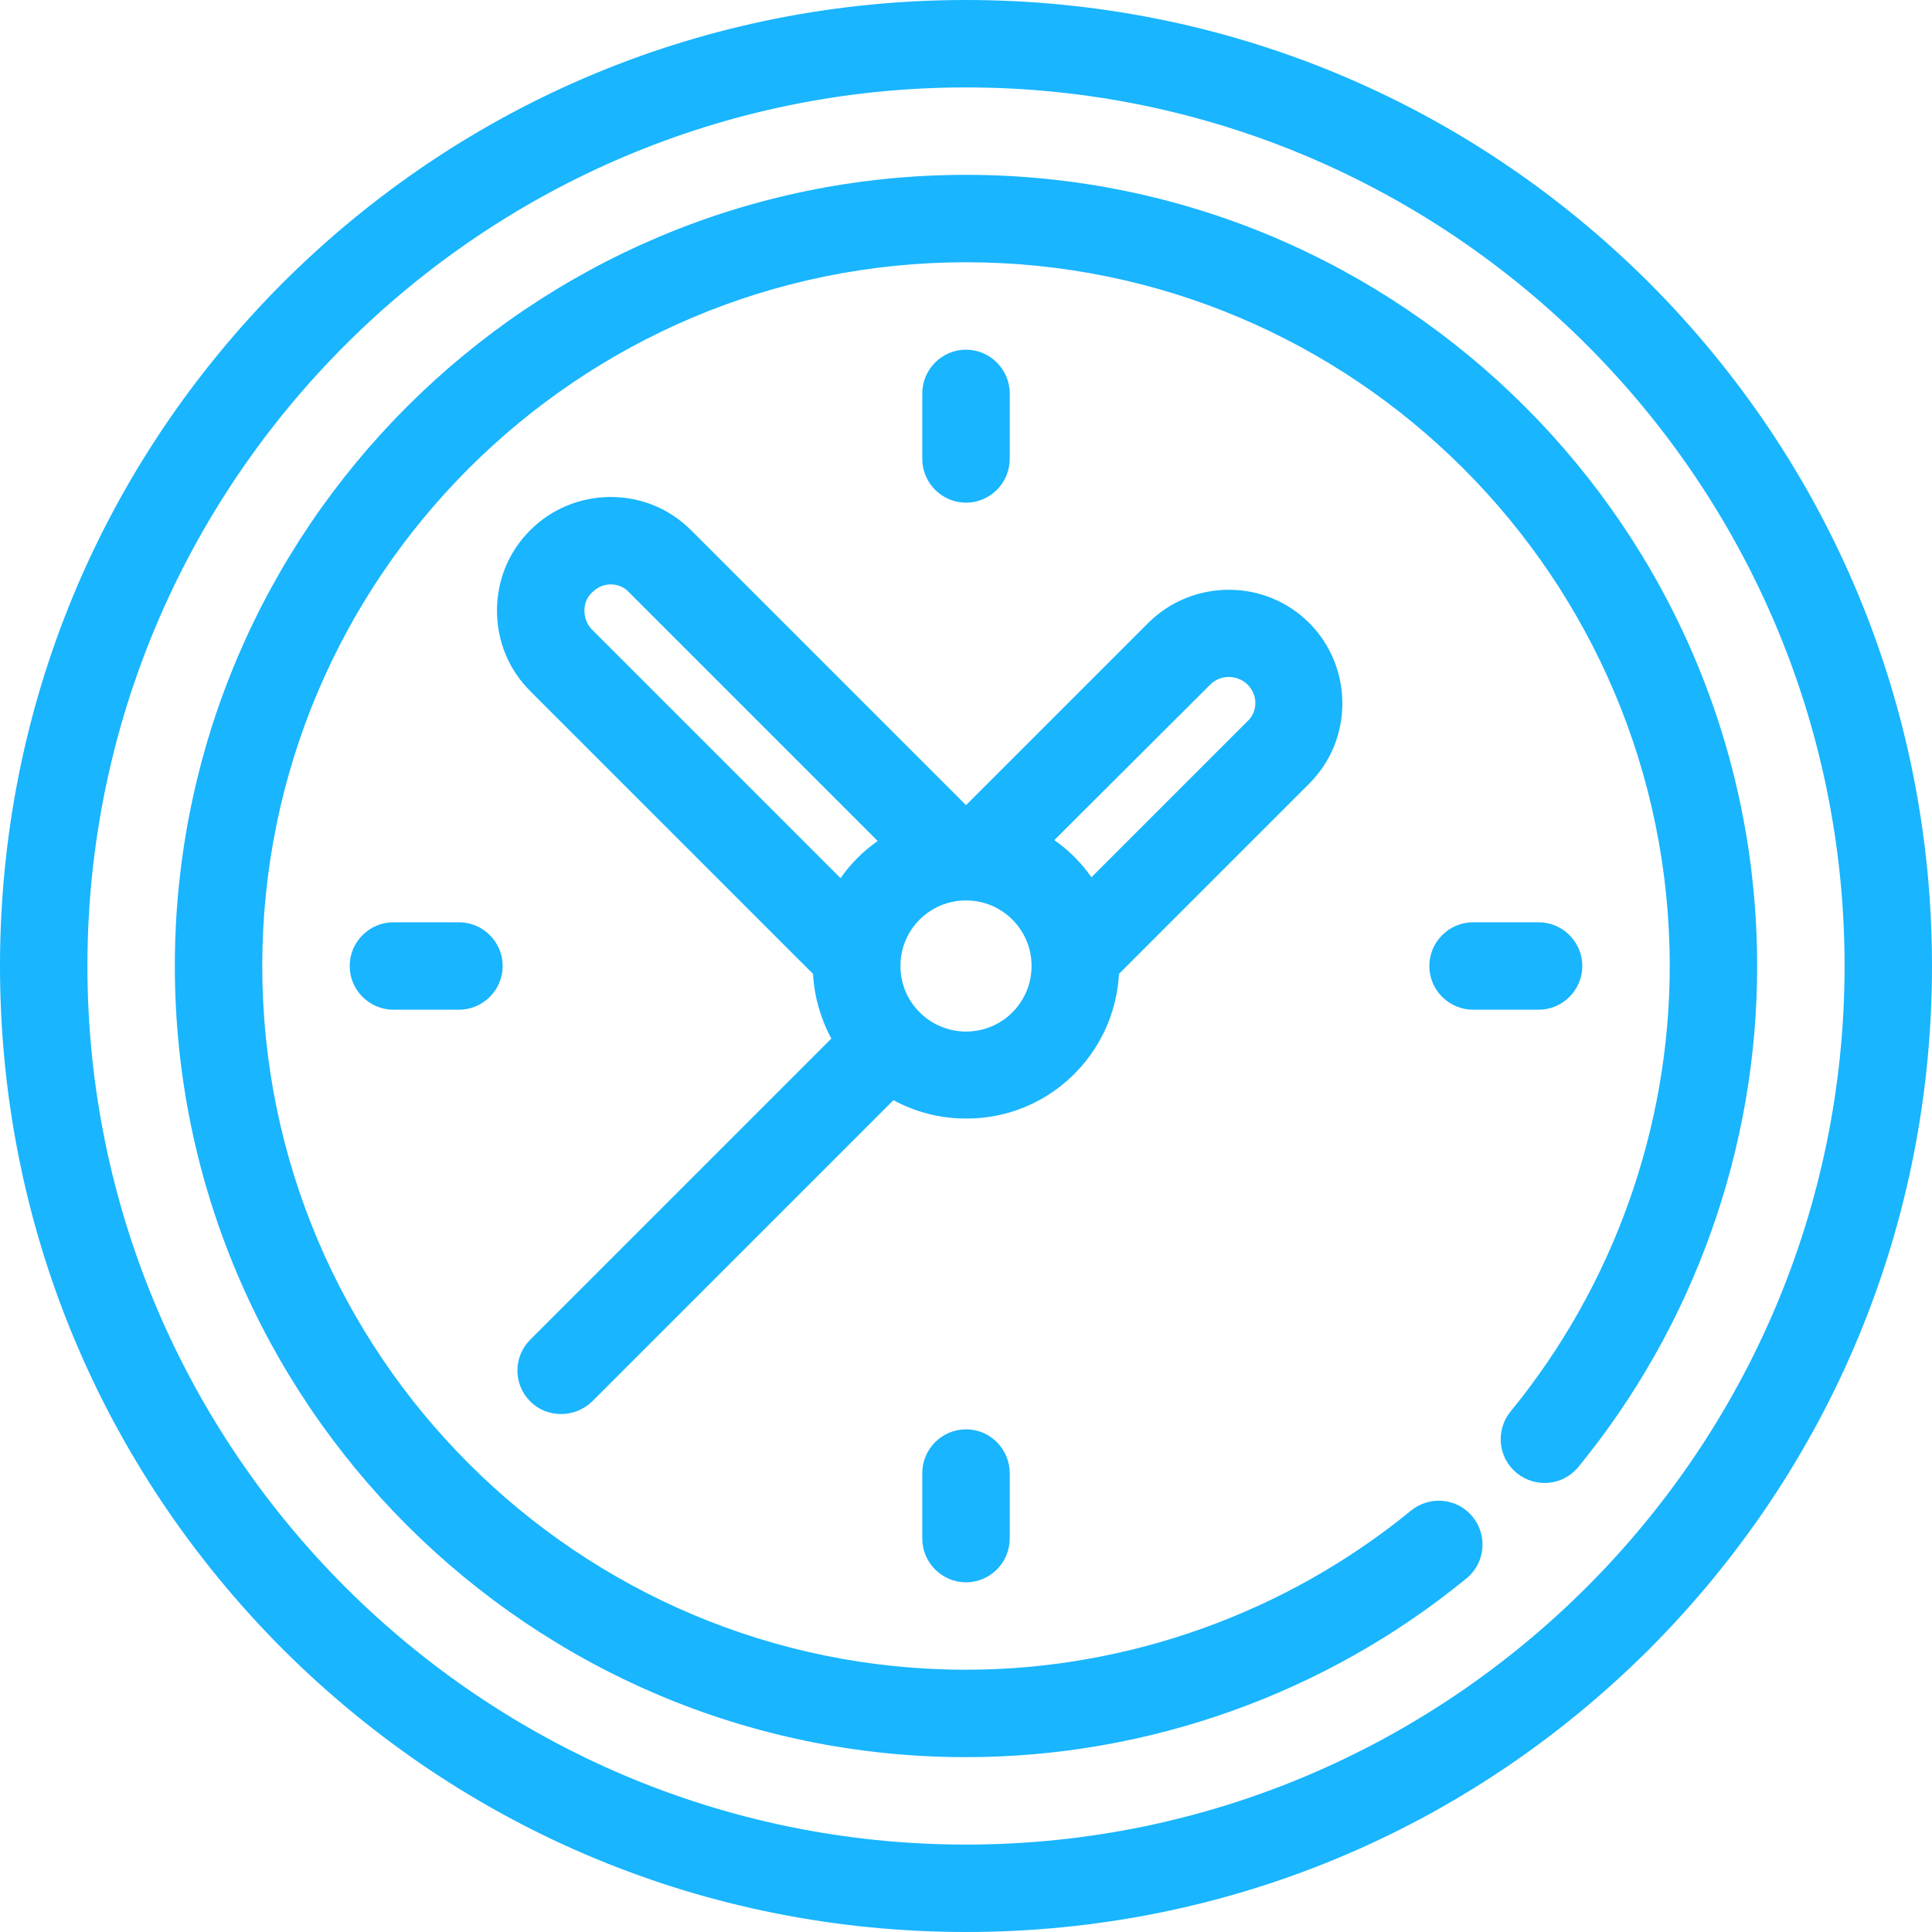<?xml version="1.0" encoding="utf-8"?>
<!-- Generator: Adobe Illustrator 19.1.0, SVG Export Plug-In . SVG Version: 6.00 Build 0)  -->
<svg version="1.1" id="Capa_1" xmlns="http://www.w3.org/2000/svg" xmlns:xlink="http://www.w3.org/1999/xlink" x="0px" y="0px"
	 viewBox="-199 77.3 442 442" style="enable-background:new -199 77.3 442 442;" xml:space="preserve">
<style type="text/css">
	.st0{fill:#19B5FE;}
</style>
<g>
	<path class="st0" d="M178.3,142C136.5,100.3,81,77.3,22,77.3s-114.5,23-156.3,64.7C-176,183.8-199,239.2-199,298.3
		s23,114.5,64.7,156.3C-92.5,496.3-37,519.3,22,519.3s114.5-23,156.3-64.7C220,412.8,243,357.3,243,298.3S220,183.8,178.3,142z
		 M22,499.3c-110.8,0-201-90.2-201-201s90.2-201,201-201s201,90.2,201,201S132.8,499.3,22,499.3z"/>
	<path class="st0" d="M22,117.3c-99.8,0-181,81.2-181,181s81.2,181,181,181c41.6,0,82.3-14.5,114.5-40.9c4.3-3.5,4.9-9.8,1.4-14.1
		c-3.5-4.3-9.8-4.9-14.1-1.4C95.2,446.3,59,459.3,22,459.3c-88.8,0-161-72.2-161-161s72.2-161,161-161c88.8,0,161,72.2,161,161
		c0,37-12.9,73.2-36.4,101.9c-3.5,4.3-2.9,10.6,1.4,14.1c4.3,3.5,10.6,2.9,14.1-1.4c26.4-32.2,40.9-72.9,40.9-114.5
		C203,198.5,121.8,117.3,22,117.3z"/>
	<path class="st0" d="M57,300.1l43.5-43.5c4.9-4.9,7.6-11.4,7.6-18.4c0-6.9-2.7-13.5-7.6-18.4c-10.1-10.1-26.6-10.1-36.8,0L22,261.5
		l-62.9-62.9c-4.9-4.9-11.4-7.6-18.4-7.6c-6.9,0-13.5,2.7-18.4,7.6c-4.9,4.9-7.6,11.4-7.6,18.4s2.7,13.5,7.6,18.4l64.7,64.7
		c0.3,5.3,1.8,10.4,4.2,14.8l-68.9,68.9c-3.9,3.9-3.9,10.2,0,14.1c2,2,4.5,2.9,7.1,2.9c2.6,0,5.1-1,7.1-2.9l68.9-68.9
		c5,2.7,10.6,4.2,16.6,4.2C40.7,333.3,56,318.6,57,300.1z M77.9,233.9c2.3-2.3,6.1-2.3,8.5,0c1.1,1.1,1.8,2.6,1.8,4.2
		s-0.6,3.1-1.8,4.2l-35.7,35.7c-2.3-3.3-5.2-6.2-8.5-8.5L77.9,233.9z M-65.3,217c0-1.6,0.6-3.1,1.8-4.2c1.1-1.1,2.6-1.8,4.2-1.8
		c1.6,0,3.1,0.6,4.2,1.8l56.9,56.9c-3.3,2.3-6.2,5.2-8.5,8.5l-57-57C-64.7,220.1-65.3,218.6-65.3,217z M22,313.3
		c-4.1,0-7.9-1.7-10.6-4.4c0,0,0,0,0,0c0,0,0,0,0,0c-2.7-2.7-4.4-6.4-4.4-10.6c0-8.3,6.7-15,15-15s15,6.7,15,15S30.3,313.3,22,313.3
		z"/>
	<path class="st0" d="M-94,288.3h-15c-5.5,0-10,4.5-10,10s4.5,10,10,10h15c5.5,0,10-4.5,10-10S-88.5,288.3-94,288.3z"/>
	<path class="st0" d="M32,182.3v-15c0-5.5-4.5-10-10-10s-10,4.5-10,10v15c0,5.5,4.5,10,10,10S32,187.8,32,182.3z"/>
	<path class="st0" d="M163,298.3c0-5.5-4.5-10-10-10h-15c-5.5,0-10,4.5-10,10s4.5,10,10,10h15C158.5,308.3,163,303.8,163,298.3z"/>
	<path class="st0" d="M12,414.3v15c0,5.5,4.5,10,10,10s10-4.5,10-10v-15c0-5.5-4.5-10-10-10S12,408.8,12,414.3z"/>
</g>
</svg>
